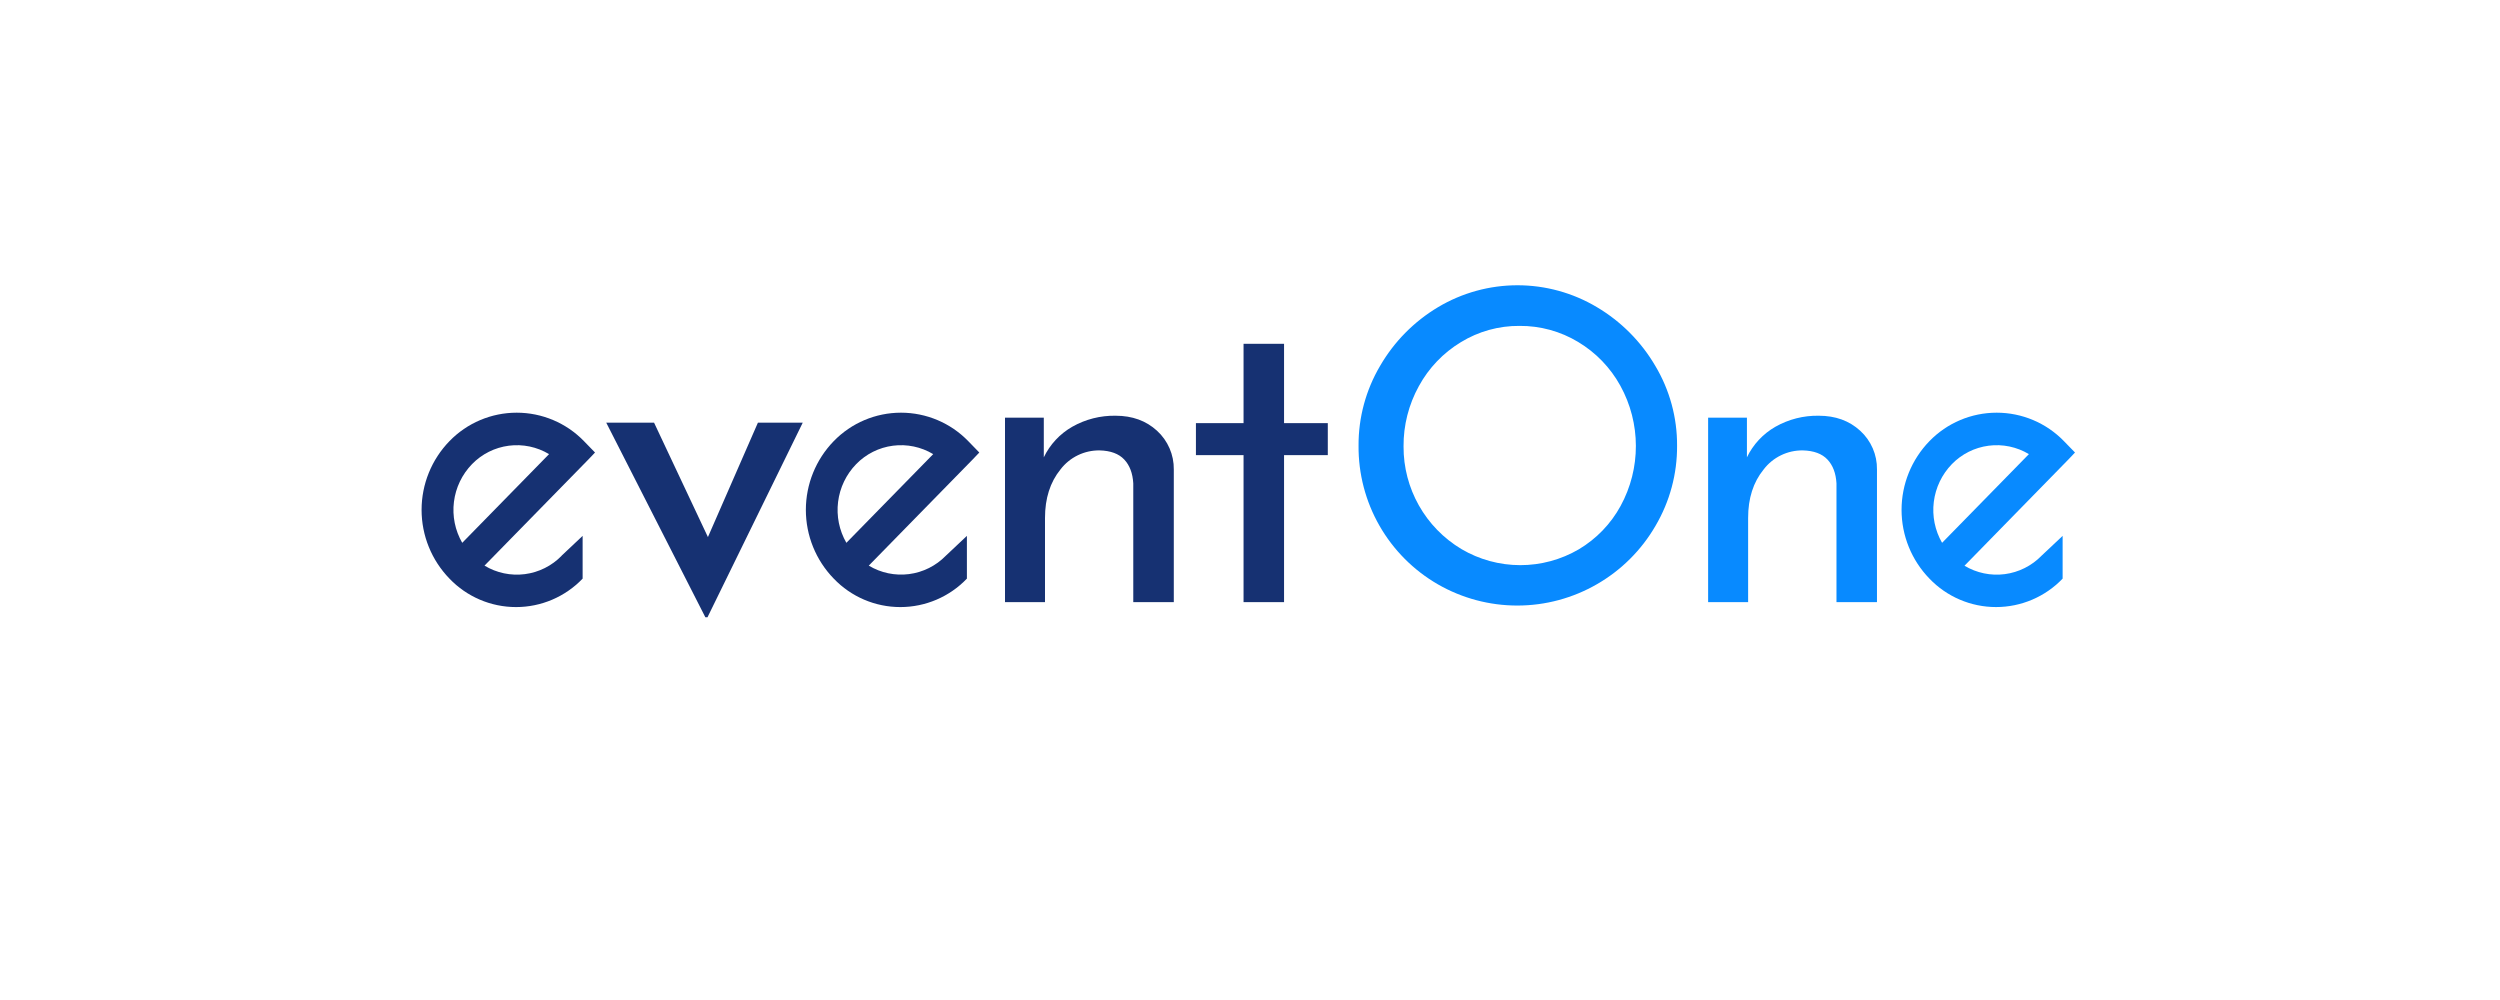 <svg id="Layer_1" data-name="Layer 1" xmlns="http://www.w3.org/2000/svg" xmlns:xlink="http://www.w3.org/1999/xlink" viewBox="0 0 1000 400"><defs><style>.cls-1{fill:none;}.cls-2{clip-path:url(#clip-path);}.cls-3{clip-path:url(#clip-path-2);}.cls-4{fill:#088aff;}.cls-5{clip-path:url(#clip-path-3);}.cls-6{fill:#163172;}.cls-7{clip-path:url(#clip-path-5);}.cls-8{clip-path:url(#clip-path-7);}.cls-9{clip-path:url(#clip-path-9);}.cls-10{clip-path:url(#clip-path-11);}.cls-11{clip-path:url(#clip-path-13);}.cls-12{clip-path:url(#clip-path-15);}</style><clipPath id="clip-path"><path class="cls-1" d="M561.42,178.56a47.55,47.55,0,0,0,23.19,41.09,46.36,46.36,0,0,0,46.89.09,45.63,45.63,0,0,0,16.73-17.34,50,50,0,0,0-.09-48.11,46.57,46.57,0,0,0-16.89-17.51,44.73,44.73,0,0,0-23.45-6.42,44.23,44.23,0,0,0-23.45,6.51,46.57,46.57,0,0,0-16.81,17.59A49.1,49.1,0,0,0,561.42,178.56Zm-18-.31a62.15,62.15,0,0,1,8.62-31.9,65.74,65.74,0,0,1,23.19-23.49,62,62,0,0,1,63.53,0,66.13,66.13,0,0,1,23.36,23.49,61.66,61.66,0,0,1,8.71,31.9,62.44,62.44,0,0,1-8.62,32.07,63.87,63.87,0,0,1-23.36,23.32,63.69,63.69,0,0,1-63.7.09,63.43,63.43,0,0,1-31.73-55.48Z"/></clipPath><clipPath id="clip-path-2"><rect class="cls-1" width="1000" height="400"/></clipPath><clipPath id="clip-path-3"><path class="cls-1" d="M373.28,181.65a25,25,0,0,0-30.81,4,26.32,26.32,0,0,0-3.92,31.48Zm5.05,40.64,8.43-7.94v17.1a36.85,36.85,0,0,1-53.26,0,39.47,39.47,0,0,1,0-55,37.48,37.48,0,0,1,53.79,0l4.43,4.56c-1.27,1.35-2.15,2.28-2.64,2.77l-41.57,42.47A25,25,0,0,0,378.33,222.29Z"/></clipPath><clipPath id="clip-path-5"><path class="cls-1" d="M219.62,181.65a25,25,0,0,0-30.81,4,26.32,26.32,0,0,0-3.92,31.48Zm5,40.64,8.43-7.94v17.1a36.85,36.85,0,0,1-53.26,0,39.47,39.47,0,0,1,0-55,37.48,37.48,0,0,1,53.79,0l4.43,4.56c-1.27,1.35-2.15,2.28-2.64,2.77l-41.57,42.47A25,25,0,0,0,224.67,222.29Z"/></clipPath><clipPath id="clip-path-7"><path class="cls-1" d="M811.56,181.65a25,25,0,0,0-30.81,4,26.35,26.35,0,0,0-3.92,31.48Zm5.05,40.64,8.44-7.94v17.1a36.87,36.87,0,0,1-53.27,0,39.47,39.47,0,0,1,0-55,37.48,37.48,0,0,1,53.79,0l4.43,4.56c-1.27,1.35-2.15,2.28-2.63,2.77L785.8,226.29A25,25,0,0,0,816.61,222.29Z"/></clipPath><clipPath id="clip-path-9"><polygon class="cls-1" points="321.1 169.06 283 246.9 282.14 246.9 242.49 169.06 261.62 169.06 283.17 214.83 303.17 169.06 321.1 169.06"/></clipPath><clipPath id="clip-path-11"><path class="cls-1" d="M446.25,166.29q10,0,16.55,6a20.63,20.63,0,0,1,6.72,15.52v53.05H453.31V193.33q-.35-6.06-3.62-9.53t-9.82-3.64a19.38,19.38,0,0,0-15.69,7.63Q418,195.41,418,207.2v33.64h-16V167.07h15.52v15.86a28.07,28.07,0,0,1,11.37-12.22A33.93,33.93,0,0,1,446.25,166.29Z"/></clipPath><clipPath id="clip-path-13"><polygon class="cls-1" points="513.62 137.51 513.62 169.24 531.12 169.24 531.12 182.06 513.62 182.06 513.62 240.84 497.42 240.84 497.42 182.06 478.37 182.06 478.37 169.24 497.42 169.24 497.42 137.51 513.62 137.51"/></clipPath><clipPath id="clip-path-15"><path class="cls-1" d="M727.52,166.29q10,0,16.55,6a20.56,20.56,0,0,1,6.72,15.52v53.05h-16.2V193.33q-.35-6.06-3.62-9.53t-9.83-3.64a19.38,19.38,0,0,0-15.69,7.63q-6.21,7.62-6.2,19.41v33.64h-16V167.07h15.52v15.86a28.09,28.09,0,0,1,11.38-12.22A33.89,33.89,0,0,1,727.52,166.29Z"/></clipPath></defs><title>wmArtboard 1</title><g class="cls-2"><g class="cls-3"><rect class="cls-4" x="538.4" y="109.1" width="137.4" height="138.12"/></g></g><g class="cls-5"><g class="cls-3"><rect class="cls-6" x="317.36" y="160.11" width="79.36" height="87.72"/></g></g><g class="cls-7"><g class="cls-3"><rect class="cls-6" x="163.7" y="160.11" width="79.36" height="87.72"/></g></g><g class="cls-8"><g class="cls-3"><rect class="cls-4" x="755.64" y="160.11" width="79.36" height="87.72"/></g></g><g class="cls-9"><g class="cls-3"><rect class="cls-6" x="237.49" y="164.06" width="88.61" height="87.84"/></g></g><g class="cls-10"><g class="cls-3"><rect class="cls-6" x="396.94" y="161.29" width="77.58" height="84.55"/></g></g><g class="cls-11"><g class="cls-3"><rect class="cls-6" x="473.37" y="132.51" width="62.75" height="113.33"/></g></g><g class="cls-12"><g class="cls-3"><rect class="cls-4" x="678.21" y="161.29" width="77.58" height="84.55"/></g></g></svg>
